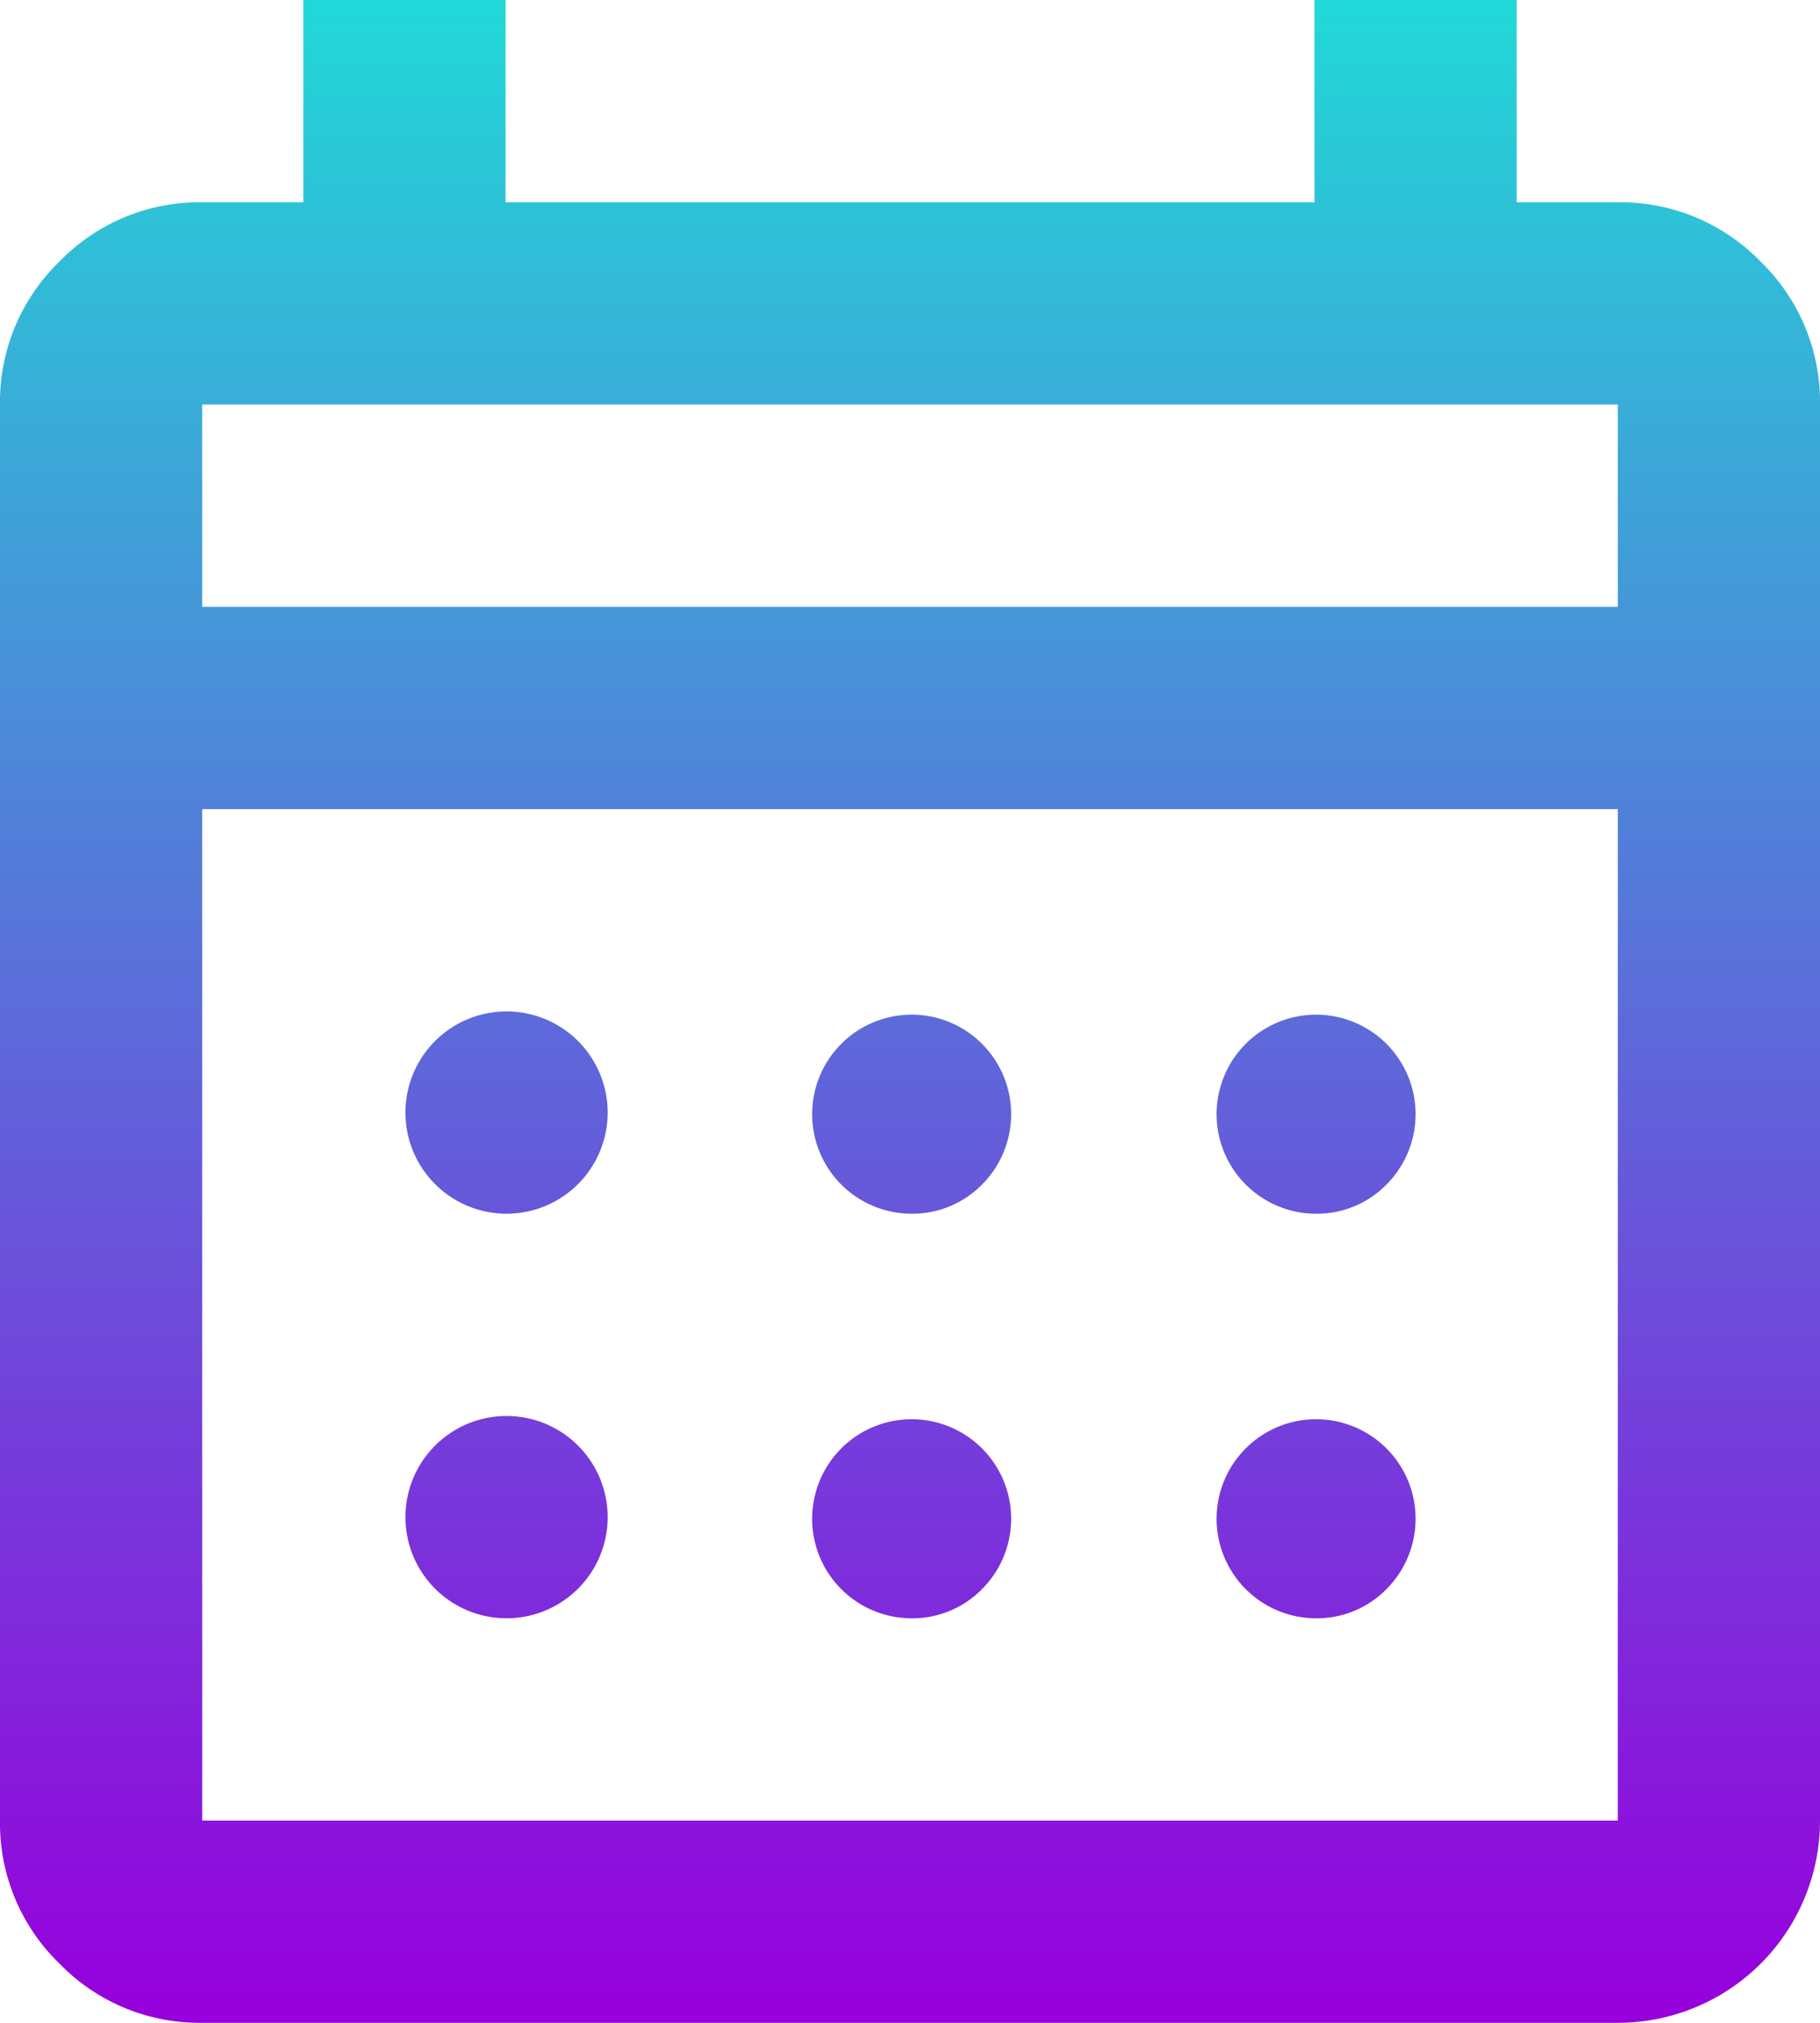 <svg id="Raggruppa_287" data-name="Raggruppa 287" xmlns="http://www.w3.org/2000/svg" xmlns:xlink="http://www.w3.org/1999/xlink" width="18" height="20" viewBox="0 0 18 20">
  <defs>
    <linearGradient id="linear-gradient" x1="0.5" x2="0.5" y2="1" gradientUnits="objectBoundingBox">
      <stop offset="0" stop-color="#22d7d7"/>
      <stop offset="1" stop-color="#9600dc"/>
    </linearGradient>
    <clipPath id="clip-path">
      <rect id="Rettangolo_266" data-name="Rettangolo 266" width="18" height="20" fill="url(#linear-gradient)"/>
    </clipPath>
  </defs>
  <g id="Raggruppa_286" data-name="Raggruppa 286" clip-path="url(#clip-path)">
    <path id="Tracciato_194" data-name="Tracciato 194" d="M2,20a1.93,1.93,0,0,1-1.413-.587A1.93,1.93,0,0,1,0,18V4A1.93,1.93,0,0,1,.587,2.587,1.93,1.93,0,0,1,2,2H3V0H5V2h8V0h2V2h1a1.93,1.93,0,0,1,1.413.587A1.93,1.93,0,0,1,18,4V18a2,2,0,0,1-2,2Zm0-2H16V8H2ZM2,6H16V4H2ZM2,6V6Zm7,6a.984.984,0,1,1,.712-.288A.965.965,0,0,1,9,12M5,12a1,1,0,1,1,.712-1.712A1,1,0,0,1,5,12m8,0a.984.984,0,1,1,.712-.288A.965.965,0,0,1,13,12M9,16a.984.984,0,1,1,.712-.288A.965.965,0,0,1,9,16M5,16a1,1,0,1,1,.712-1.712A1,1,0,0,1,5,16m8,0a.984.984,0,1,1,.712-.288A.965.965,0,0,1,13,16" fill="url(#linear-gradient)"/>
  </g>
</svg>

